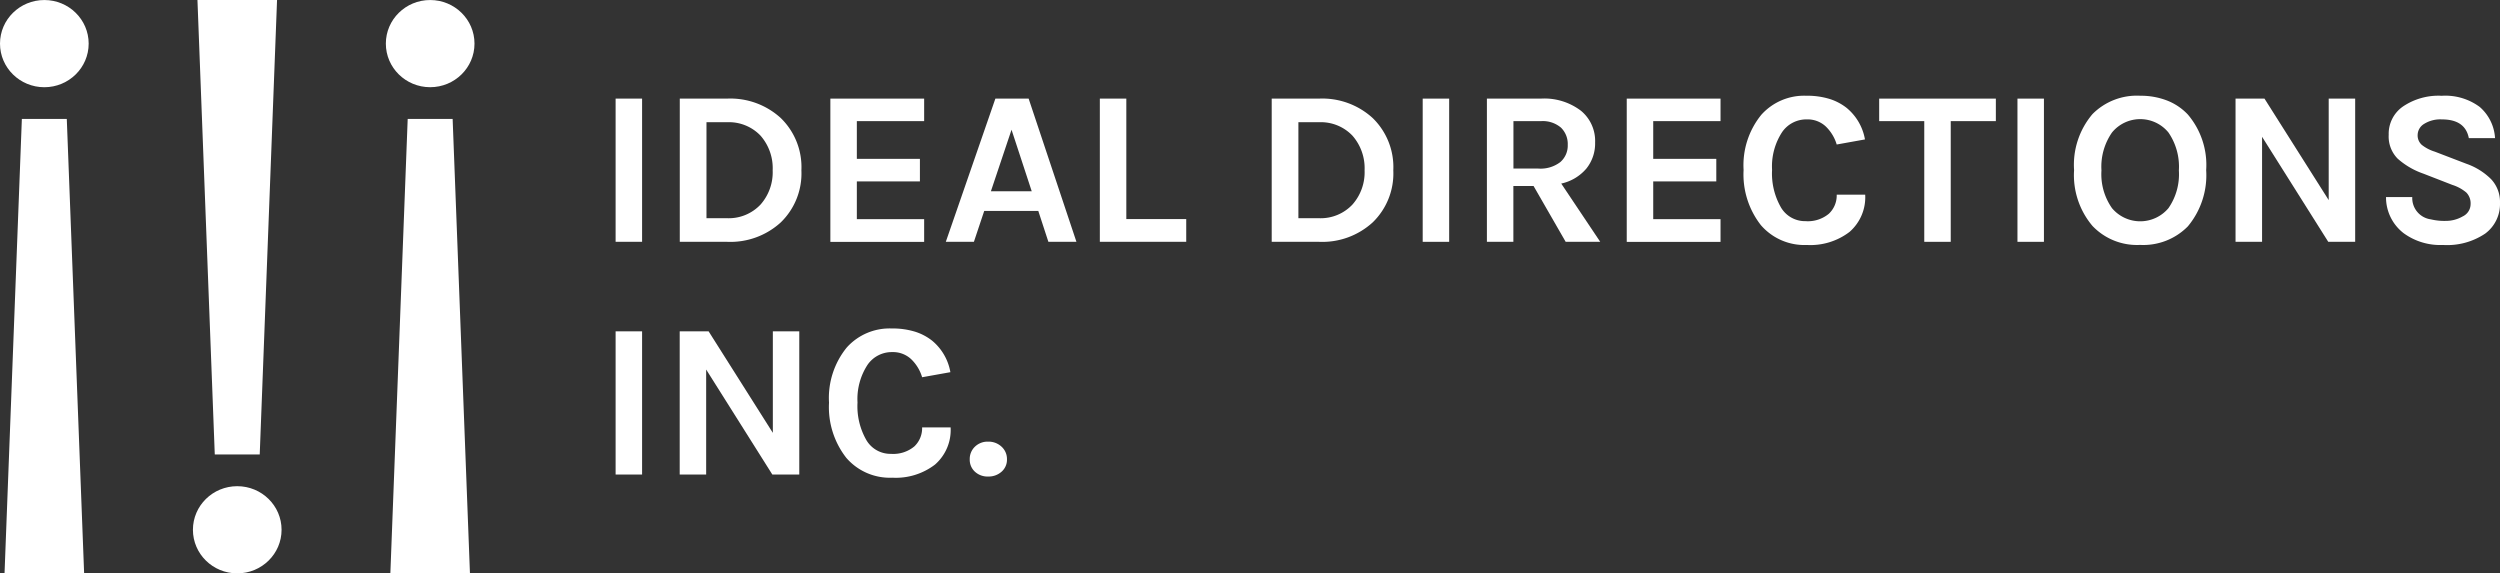 <svg xmlns="http://www.w3.org/2000/svg" width="218" height="50" viewBox="0 0 218 50"><rect x="0" y="0" width="218" height="50" fill="#333333" stroke="none"/><g transform="translate(-245 -494)"><path d="M9.112,61.943H2.171L3.682,22.312H7.6Z" transform="translate(243.224 482.057)" fill="#fff"/><ellipse cx="3.866" cy="3.802" rx="3.866" ry="3.802" transform="translate(245 494.002)" fill="#fff"/><path d="M38.005-.144h6.941L43.435,39.488h-3.92Z" transform="translate(224.213 494.144)" fill="#fff"/><ellipse cx="3.865" cy="3.801" rx="3.865" ry="3.801" transform="translate(261.823 536.396)" fill="#fff"/><path d="M80.775,61.943H73.834l1.512-39.631h3.919Z" transform="translate(205.205 482.057)" fill="#fff"/><ellipse cx="3.865" cy="3.801" rx="3.865" ry="3.801" transform="translate(278.646 494.002)" fill="#fff"/><path d="M115.67,18.48h2.309V30.968H115.67Z" transform="translate(183.011 484.119)" fill="#fff"/><path d="M131.717,18.48a6.511,6.511,0,0,1,4.677,1.693,5.963,5.963,0,0,1,1.8,4.561,5.94,5.94,0,0,1-1.8,4.541,6.509,6.509,0,0,1-4.677,1.693h-4.128V18.48Zm-1.8,10.429h1.8a3.806,3.806,0,0,0,2.916-1.193,4.245,4.245,0,0,0,1.056-2.982,4.3,4.3,0,0,0-1.056-3.021,3.8,3.8,0,0,0-2.916-1.174h-1.8Z" transform="translate(176.688 484.119)" fill="#fff"/><path d="M155.558,18.48h8.178v1.963h-5.87v3.29h5.5V25.7h-5.5v3.291h5.87v1.982h-8.178Z" transform="translate(161.85 484.119)" fill="#fff"/><path d="M181.322,18.48h2.9l4.168,12.488h-2.446l-.88-2.694h-4.715l-.9,2.694H177Zm-.391,8.081h3.561l-1.761-5.368Z" transform="translate(150.475 484.119)" fill="#fff"/><path d="M207.918,28.986h5.224v1.982h-7.533V18.48h2.309Z" transform="translate(135.297 484.119)" fill="#fff"/><path d="M241.659,18.48a6.507,6.507,0,0,1,4.676,1.693,5.962,5.962,0,0,1,1.8,4.561,5.938,5.938,0,0,1-1.8,4.541,6.505,6.505,0,0,1-4.676,1.693h-4.127V18.48Zm-1.8,10.429h1.8a3.8,3.8,0,0,0,2.915-1.193,4.241,4.241,0,0,0,1.057-2.982,4.3,4.3,0,0,0-1.057-3.021,3.8,3.8,0,0,0-2.915-1.174h-1.8Z" transform="translate(118.361 484.119)" fill="#fff"/><path d="M265.576,18.48h2.308V30.968h-2.308Z" transform="translate(103.483 484.119)" fill="#fff"/><path d="M286.944,22.31a3.492,3.492,0,0,1-.762,2.27,3.983,3.983,0,0,1-2.192,1.308l3.4,5.08h-3.013l-2.8-4.868h-1.761v4.868h-2.308V18.48h4.7a5.271,5.271,0,0,1,3.5,1.058A3.408,3.408,0,0,1,286.944,22.31Zm-4.95,2.27a2.828,2.828,0,0,0,1.917-.567,1.9,1.9,0,0,0,.646-1.5,1.991,1.991,0,0,0-.587-1.5,2.442,2.442,0,0,0-1.761-.567h-2.387V24.58h2.171Z" transform="translate(97.15 484.119)" fill="#fff"/><path d="M303.474,18.48h8.178v1.963h-5.869v3.29h5.5V25.7h-5.5v3.291h5.869v1.982h-8.178Z" transform="translate(83.378 484.119)" fill="#fff"/><path d="M330.646,17.938a6.614,6.614,0,0,1,2.035.279,4.645,4.645,0,0,1,1.486.779,4.579,4.579,0,0,1,1.6,2.751l-2.464.443a3.618,3.618,0,0,0-.969-1.587A2.318,2.318,0,0,0,330.7,20a2.566,2.566,0,0,0-2.152,1.1,5.454,5.454,0,0,0-.881,3.3,5.932,5.932,0,0,0,.783,3.291,2.437,2.437,0,0,0,2.133,1.183,2.865,2.865,0,0,0,2.034-.645,2.184,2.184,0,0,0,.686-1.665h2.484a4.005,4.005,0,0,1-1.359,3.242,5.614,5.614,0,0,1-3.728,1.145,5.015,5.015,0,0,1-4.011-1.732,7.176,7.176,0,0,1-1.506-4.81,6.971,6.971,0,0,1,1.546-4.811A5.008,5.008,0,0,1,330.646,17.938Z" transform="translate(71.858 484.411)" fill="#fff"/><path d="M350.36,18.48h10.174v1.963H356.6V30.968h-2.308V20.443H350.36Z" transform="translate(58.504 484.119)" fill="#fff"/><path d="M376.047,18.48h2.308V30.968h-2.308Z" transform="translate(44.876 484.119)" fill="#fff"/><path d="M392.334,17.938a6.343,6.343,0,0,1,2.328.414,4.958,4.958,0,0,1,1.819,1.222,6.782,6.782,0,0,1,1.6,4.849,6.956,6.956,0,0,1-1.6,4.907,5.454,5.454,0,0,1-4.167,1.616,5.361,5.361,0,0,1-4.147-1.654,6.851,6.851,0,0,1-1.605-4.868,6.836,6.836,0,0,1,1.605-4.887A5.451,5.451,0,0,1,392.334,17.938Zm3.366,6.514a5.269,5.269,0,0,0-.91-3.31,3.181,3.181,0,0,0-4.921,0,5.226,5.226,0,0,0-.92,3.31,5.138,5.138,0,0,0,.92,3.289,3.216,3.216,0,0,0,4.921,0A5.18,5.18,0,0,0,395.7,24.452Z" transform="translate(39.298 484.411)" fill="#fff"/><path d="M419.074,18.48l5.6,8.851V18.48h2.308V30.968h-2.347l-5.772-9.159v9.159H416.55V18.48Z" transform="translate(23.389 484.119)" fill="#fff"/><path d="M451.72,21.631Q451.406,20,449.371,20a2.66,2.66,0,0,0-1.555.395,1.147,1.147,0,0,0-.558.952,1.1,1.1,0,0,0,.362.875,3.462,3.462,0,0,0,1.125.587l2.759,1.058a5.717,5.717,0,0,1,2.171,1.357,2.888,2.888,0,0,1,.763,2.049,3.2,3.2,0,0,1-1.291,2.685,5.931,5.931,0,0,1-3.678.991,5.413,5.413,0,0,1-3.423-1.02,3.939,3.939,0,0,1-1.546-3.156h2.289a1.87,1.87,0,0,0,1.623,1.943,5.028,5.028,0,0,0,1.291.134,2.926,2.926,0,0,0,1.488-.394,1.186,1.186,0,0,0,.684-1.058,1.35,1.35,0,0,0-.371-1.02,3.548,3.548,0,0,0-1.214-.664l-2.524-.981a6.655,6.655,0,0,1-2.25-1.309,2.745,2.745,0,0,1-.782-2.079,2.892,2.892,0,0,1,1.232-2.462,5.52,5.52,0,0,1,3.394-.943,5.025,5.025,0,0,1,3.307.971,3.892,3.892,0,0,1,1.34,2.722H451.72Z" transform="translate(8.561 484.412)" fill="#fff"/><path d="M115.67,62.434h2.309V74.922H115.67Z" transform="translate(183.011 460.46)" fill="#fff"/><path d="M130.095,62.434l5.6,8.851V62.434H138V74.922h-2.348l-5.772-9.159v9.159h-2.307V62.434Z" transform="translate(176.697 460.46)" fill="#fff"/><path d="M160.775,61.89a6.648,6.648,0,0,1,2.034.279,4.65,4.65,0,0,1,1.487.779,4.586,4.586,0,0,1,1.6,2.753l-2.465.441a3.6,3.6,0,0,0-.968-1.587,2.317,2.317,0,0,0-1.633-.605,2.566,2.566,0,0,0-2.153,1.1,5.46,5.46,0,0,0-.88,3.3,5.92,5.92,0,0,0,.782,3.29,2.433,2.433,0,0,0,2.133,1.183,2.871,2.871,0,0,0,2.035-.644,2.187,2.187,0,0,0,.684-1.665h2.485a4,4,0,0,1-1.36,3.243,5.614,5.614,0,0,1-3.726,1.145,5.015,5.015,0,0,1-4.011-1.731,7.18,7.18,0,0,1-1.507-4.811,6.971,6.971,0,0,1,1.546-4.81A5.014,5.014,0,0,1,160.775,61.89Z" transform="translate(161.978 460.753)" fill="#fff"/><path d="M181.9,85.886a1.412,1.412,0,0,1-.45-1.077,1.479,1.479,0,0,1,.45-1.1,1.579,1.579,0,0,1,1.154-.442,1.649,1.649,0,0,1,1.174.442,1.449,1.449,0,0,1,.469,1.1,1.386,1.386,0,0,1-.469,1.077,1.69,1.69,0,0,1-1.174.422A1.616,1.616,0,0,1,181.9,85.886Z" transform="translate(148.111 449.245)" fill="#fff"/></g></svg>